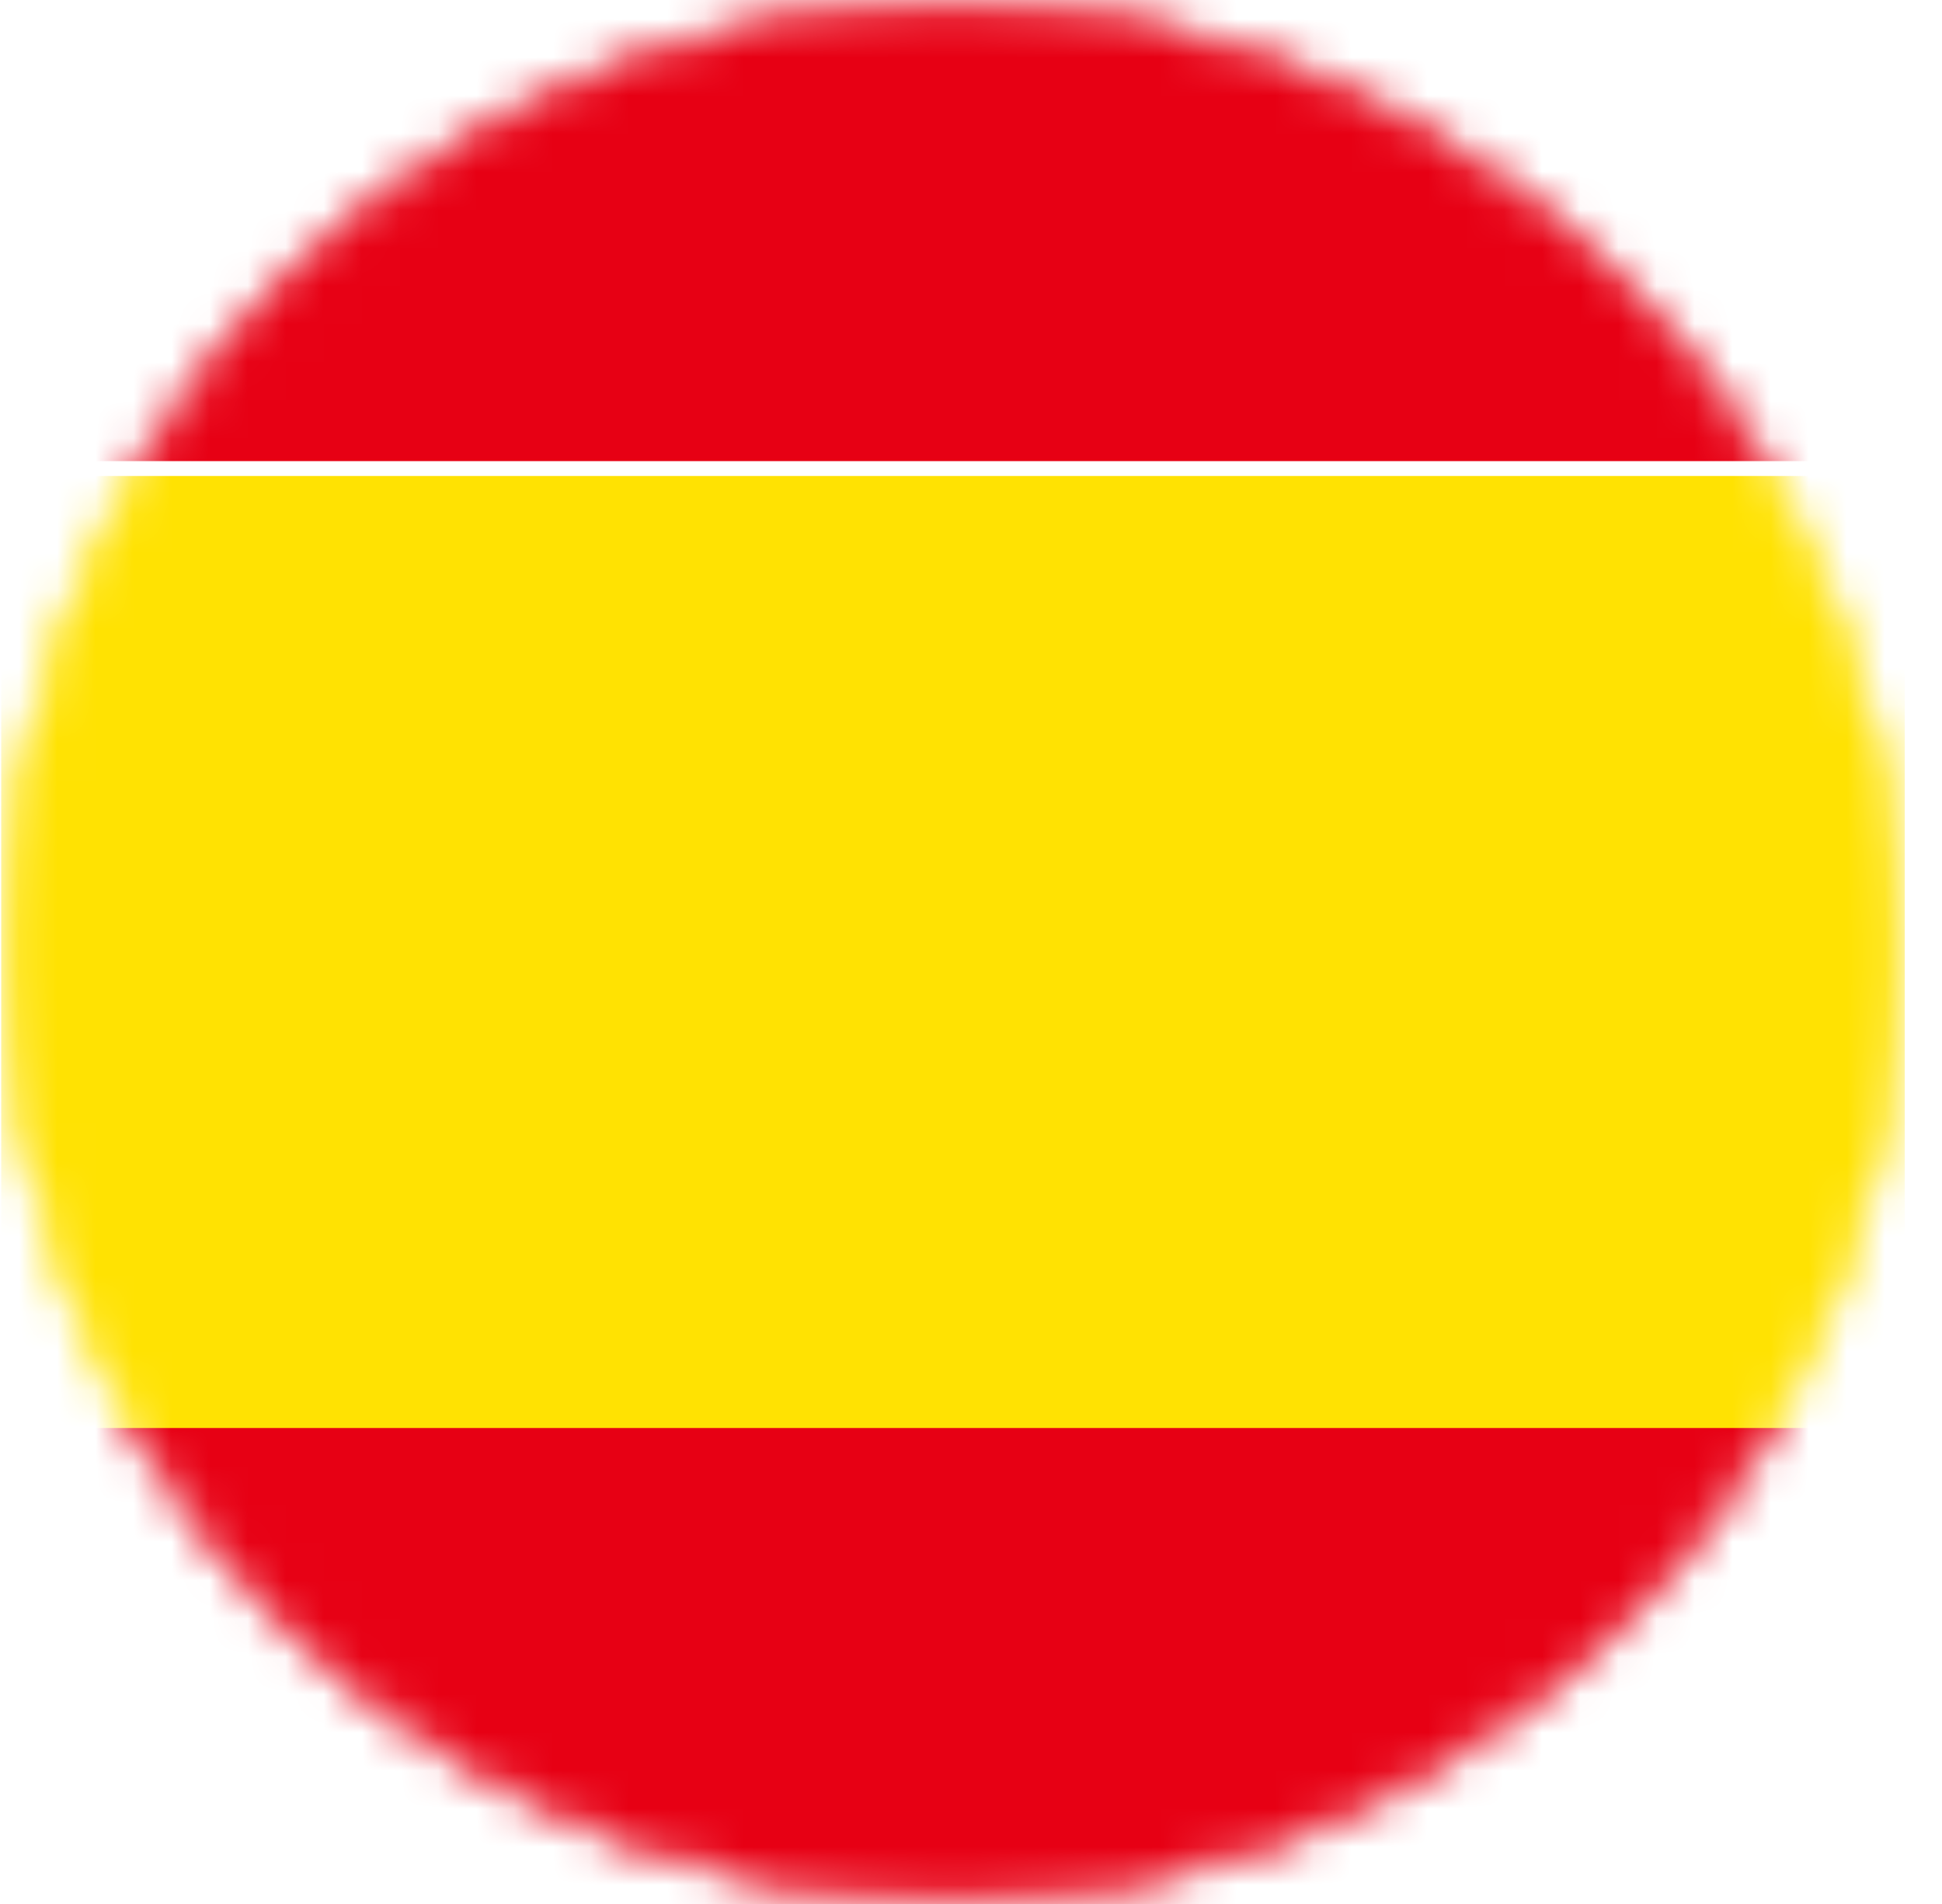 <svg width="51" height="50" viewBox="0 0 51 50" fill="none" xmlns="http://www.w3.org/2000/svg">
<g clip-path="url(#clip0_1412_2106)">
<mask id="mask0_1412_2106" style="mask-type:alpha" maskUnits="userSpaceOnUse" x="0" y="0" width="51" height="50">
<circle cx="25.027" cy="25" r="24.75" fill="white" stroke="#F3F4F5" stroke-width="0.5"/>
</mask>
<g mask="url(#mask0_1412_2106)">
<rect x="0.027" y="-0.391" width="50" height="12.5" fill="#E70014"/>
<rect x="0.027" y="12.5" width="50" height="25.391" fill="#FFE202"/>
<rect x="0.027" y="37.5" width="50" height="12.5" fill="#E70014"/>
</g>
</g>
<defs>
<clipPath id="clip0_1412_2106">
<rect width="50" height="50" fill="white" transform="translate(0.027)"/>
</clipPath>
</defs>
</svg>
